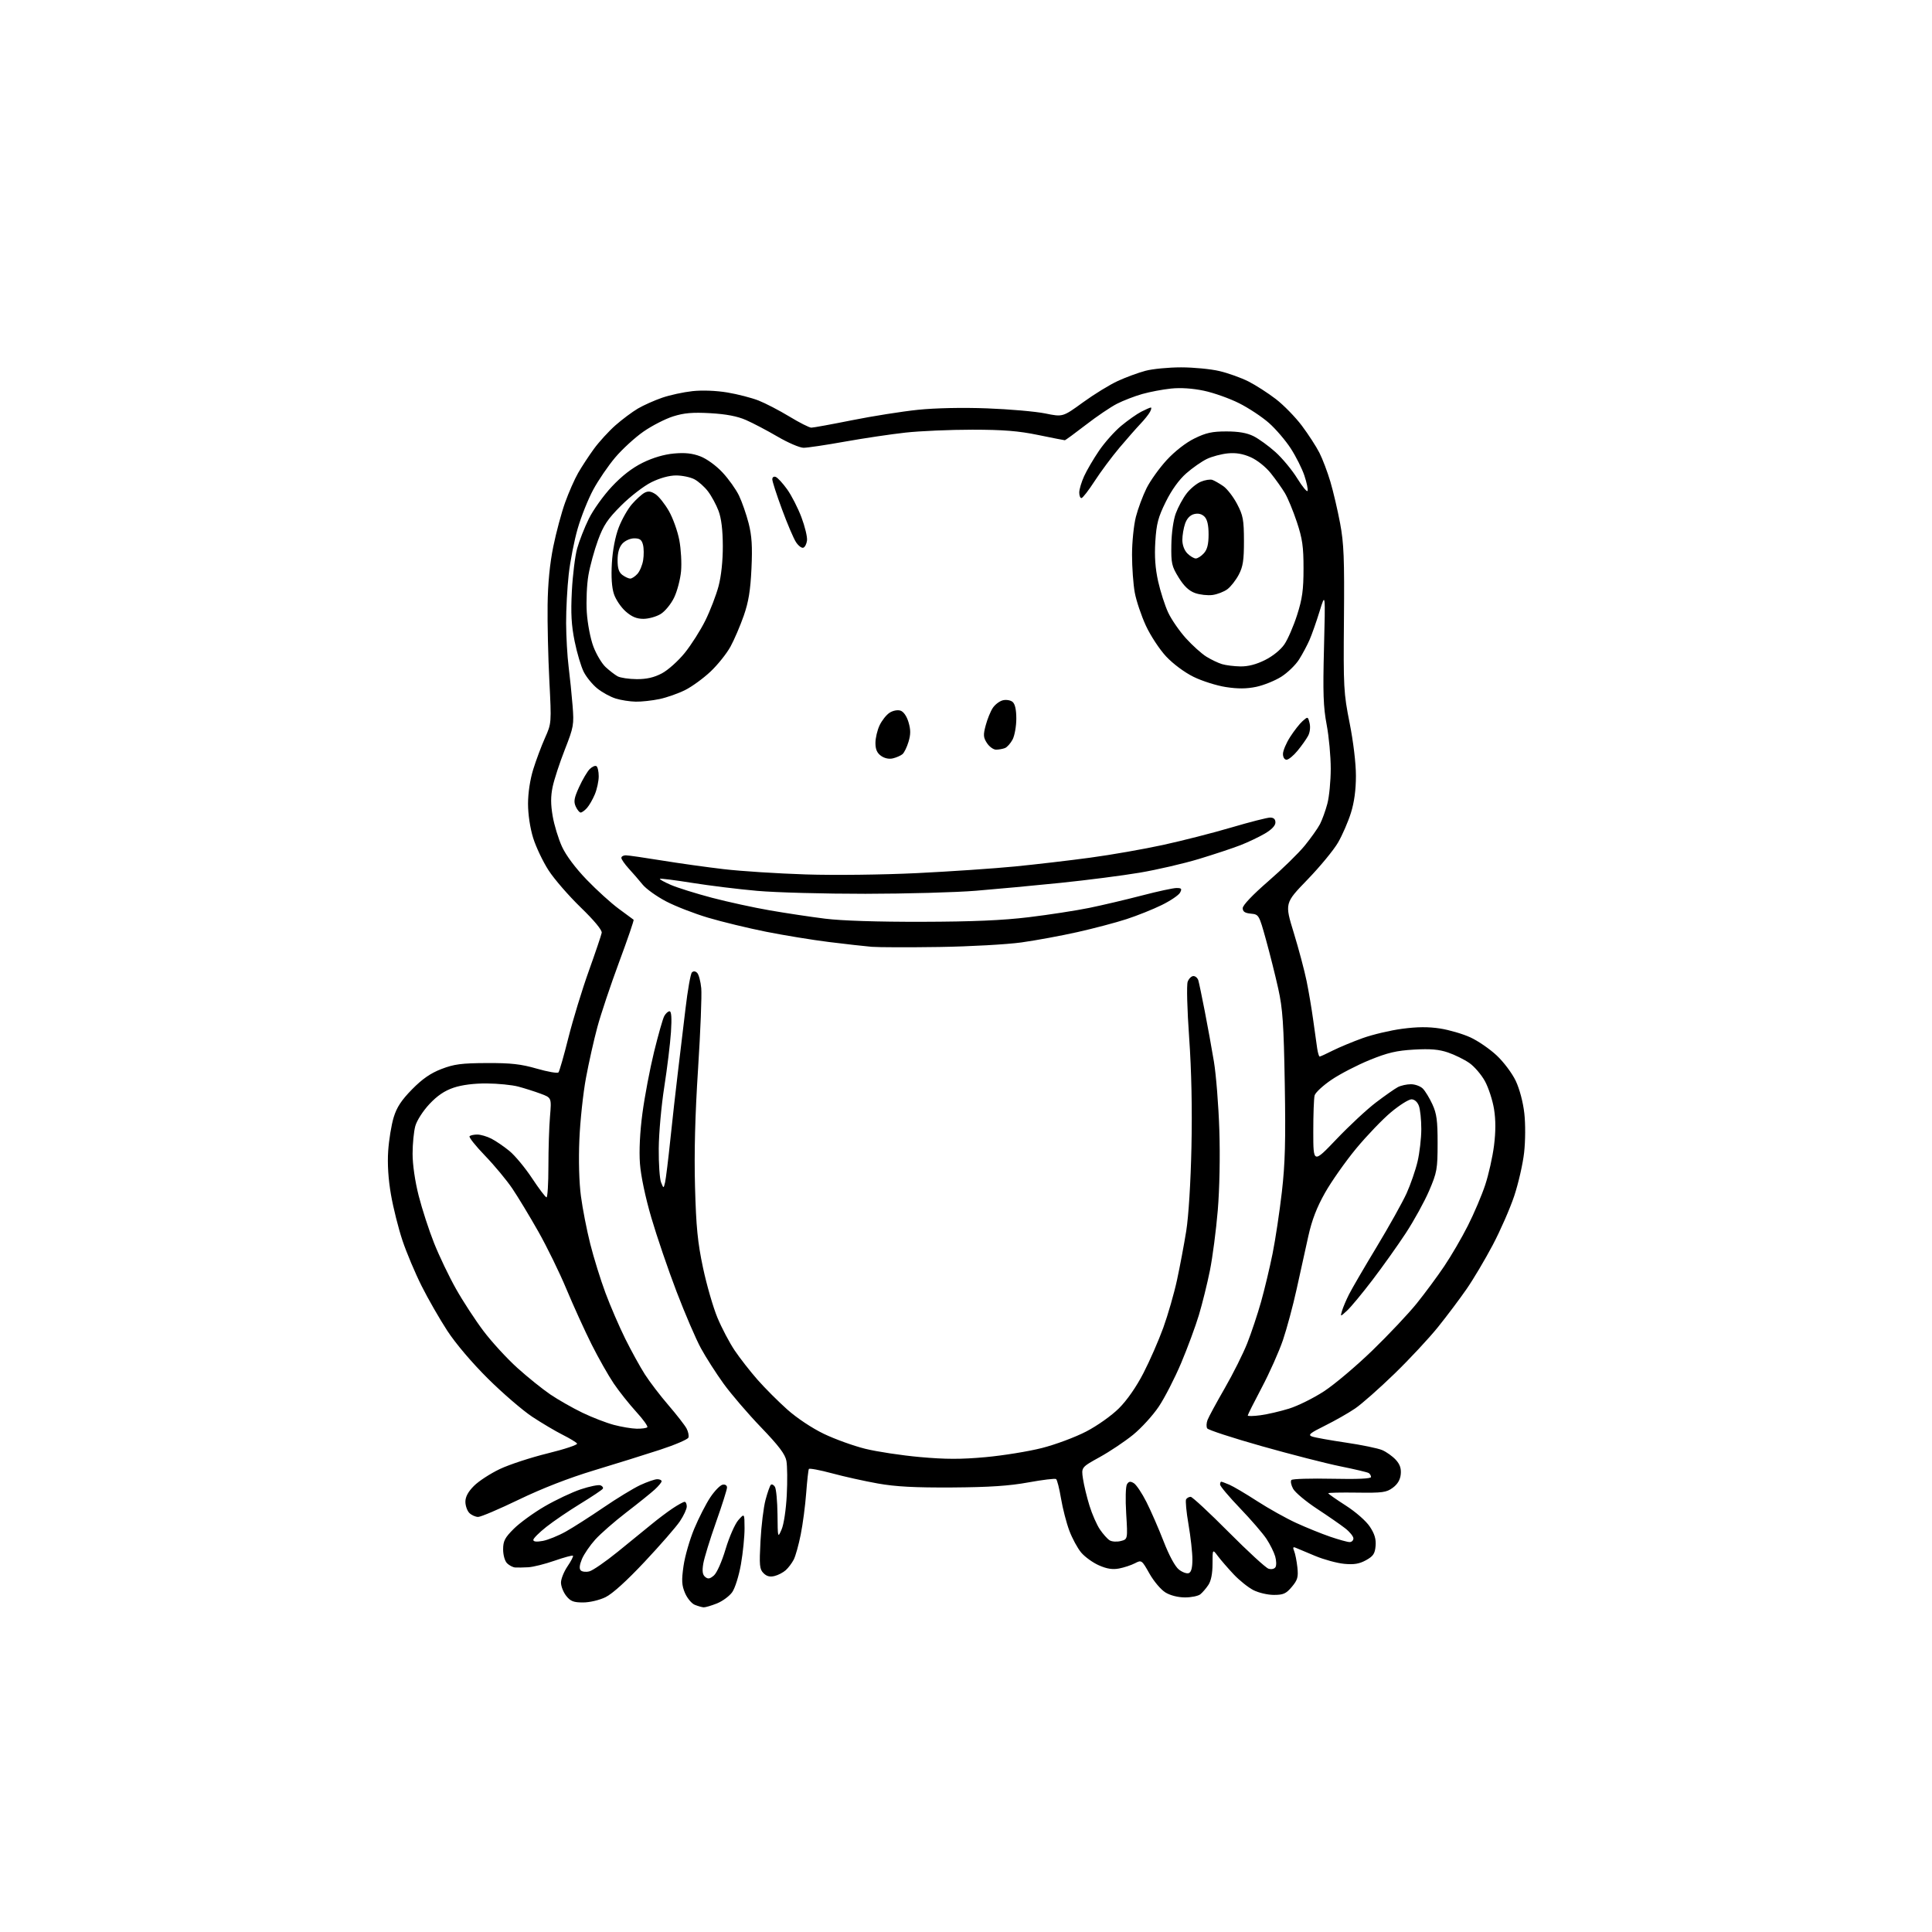 <?xml version="1.0" encoding="UTF-8" standalone="no"?>
<svg 
  version="1.1" 
  xmlns="http://www.w3.org/2000/svg" 
  xmlns:xlink="http://www.w3.org/1999/xlink" 
  xmlns:svg="http://www.w3.org/2000/svg"
  xmlns:rdf="http://www.w3.org/1999/02/22-rdf-syntax-ns#"
  xmlns:cc="http://creativecommons.org/ns#"
  xmlns:dc="http://purl.org/dc/elements/1.1/"
  viewBox="0 0 768 768"
  width="768"
  height="768"
>
<style>svg {background-color: white; }</style>"
<path stroke="none" fill="black" fill-rule="evenodd" d="M279.73,638.94C279.05,638.90 277.47,638.46 276.21,637.95C274.94,637.45 273.19,635.34 272.31,633.27C270.99,630.15 270.89,628.28 271.71,622.50C272.26,618.65 274.18,611.98 275.98,607.68C277.78,603.38 280.65,597.76 282.37,595.19C284.09,592.62 286.29,590.37 287.25,590.19C288.27,589.99 289.00,590.46 289.00,591.31C289.00,592.11 287.03,598.33 284.62,605.13C282.21,611.93 279.94,619.34 279.56,621.58C279.07,624.55 279.27,625.98 280.31,626.84C281.44,627.78 282.18,627.65 283.79,626.27C284.96,625.25 286.95,620.78 288.44,615.78C289.88,610.98 292.15,605.81 293.49,604.28C295.94,601.50 295.94,601.50 295.97,607.50C295.98,610.80 295.34,617.23 294.54,621.79C293.72,626.45 292.19,631.32 291.05,632.93C289.94,634.49 287.21,636.50 284.99,637.39C282.77,638.27 280.41,638.97 279.73,638.94zM231.76,637.00C227.97,637.00 226.78,636.53 225.07,634.37C223.93,632.92 223.00,630.55 223.00,629.10C223.00,627.65 224.17,624.75 225.59,622.65C227.01,620.56 227.99,618.66 227.76,618.42C227.53,618.19 224.22,619.09 220.42,620.41C216.61,621.74 211.93,622.91 210.00,623.01C208.07,623.12 205.74,623.16 204.82,623.10C203.90,623.05 202.44,622.29 201.57,621.43C200.67,620.53 200.00,618.16 200.00,615.90C200.00,612.58 200.68,611.27 204.25,607.71C206.59,605.38 212.10,601.37 216.50,598.81C220.90,596.25 227.37,593.19 230.88,592.02C234.39,590.85 237.91,590.14 238.70,590.44C239.48,590.74 239.90,591.35 239.62,591.80C239.34,592.25 235.34,594.92 230.73,597.74C226.12,600.56 220.02,604.71 217.18,606.96C214.33,609.21 212.00,611.54 212.00,612.13C212.00,612.85 213.30,612.99 215.75,612.54C217.81,612.16 221.92,610.50 224.87,608.85C227.83,607.20 234.58,602.88 239.87,599.27C245.17,595.65 251.75,591.64 254.50,590.35C257.25,589.07 260.29,588.02 261.25,588.01C262.21,588.00 263.00,588.37 263.00,588.81C263.00,589.26 261.76,590.76 260.25,592.14C258.74,593.52 253.67,597.60 248.98,601.20C244.29,604.80 238.74,609.66 236.63,611.99C234.53,614.32 232.14,617.81 231.33,619.74C230.36,622.08 230.20,623.60 230.86,624.26C231.41,624.81 232.95,624.98 234.28,624.64C235.62,624.31 240.71,620.79 245.60,616.83C250.50,612.87 256.52,607.96 259.00,605.92C261.48,603.87 265.25,601.03 267.39,599.60C269.53,598.17 271.67,597.00 272.14,597.00C272.61,597.00 273.00,597.83 273.00,598.85C273.00,599.87 271.76,602.53 270.25,604.77C268.74,607.01 262.44,614.24 256.25,620.83C249.12,628.43 243.43,633.58 240.69,634.91C238.22,636.10 234.39,637.00 231.76,637.00zM471.06,635.00C468.29,634.99 465.23,634.22 463.28,633.03C461.50,631.95 458.65,628.58 456.94,625.55C453.86,620.10 453.80,620.05 451.13,621.43C449.65,622.20 446.81,623.13 444.82,623.51C442.24,623.99 439.95,623.63 436.82,622.24C434.41,621.18 431.25,618.89 429.79,617.17C428.34,615.44 426.21,611.51 425.06,608.43C423.91,605.35 422.43,599.61 421.77,595.67C421.11,591.72 420.23,588.25 419.81,587.95C419.39,587.65 414.42,588.25 408.77,589.28C401.18,590.67 393.29,591.19 378.50,591.29C363.68,591.38 356.04,590.97 349.00,589.72C343.77,588.79 335.55,586.97 330.72,585.66C325.89,584.36 321.76,583.59 321.54,583.94C321.32,584.30 320.84,588.62 320.47,593.54C320.10,598.47 319.13,605.86 318.31,609.96C317.50,614.07 316.24,618.57 315.52,619.97C314.80,621.36 313.37,623.26 312.35,624.17C311.33,625.09 309.33,626.14 307.89,626.49C306.07,626.95 304.75,626.61 303.51,625.36C301.93,623.79 301.79,622.28 302.31,612.54C302.63,606.47 303.53,599.13 304.31,596.22C305.09,593.32 306.03,590.63 306.41,590.25C306.80,589.87 307.53,590.22 308.04,591.03C308.55,591.84 309.01,596.77 309.07,602.00C309.16,611.42 309.18,611.47 310.69,608.00C311.57,606.01 312.45,600.14 312.75,594.39C313.04,588.82 312.97,582.68 312.61,580.73C312.11,578.06 309.60,574.75 302.48,567.34C297.28,561.93 290.59,554.12 287.61,550.00C284.64,545.88 280.59,539.56 278.63,535.96C276.66,532.37 272.31,522.24 268.95,513.46C265.59,504.68 261.08,491.46 258.92,484.07C256.55,476.00 254.75,467.43 254.39,462.57C254.01,457.47 254.37,450.08 255.38,442.50C256.26,435.90 258.33,424.96 259.99,418.18C261.65,411.40 263.47,404.99 264.04,403.93C264.61,402.87 265.56,402.00 266.16,402.00C266.90,402.00 267.08,404.64 266.72,410.25C266.42,414.79 265.23,424.57 264.07,432.00C262.90,439.43 261.91,450.45 261.86,456.50C261.81,462.55 262.22,468.62 262.78,470.00C263.78,472.50 263.78,472.50 264.38,470.00C264.70,468.62 265.64,460.98 266.47,453.00C267.30,445.02 268.64,433.10 269.44,426.50C270.25,419.90 271.62,408.43 272.49,401.01C273.36,393.59 274.51,387.09 275.04,386.56C275.65,385.95 276.41,386.01 277.14,386.74C277.77,387.37 278.50,390.11 278.76,392.84C279.02,395.57 278.45,409.99 277.49,424.88C276.30,443.33 275.92,458.25 276.28,471.73C276.72,487.80 277.32,493.82 279.45,503.92C280.90,510.75 283.48,519.68 285.18,523.77C286.88,527.86 289.96,533.72 292.03,536.80C294.10,539.88 298.19,545.12 301.12,548.45C304.04,551.78 309.38,557.12 312.97,560.32C316.76,563.70 322.85,567.75 327.50,569.98C331.90,572.09 339.29,574.76 343.93,575.91C348.57,577.06 358.36,578.54 365.69,579.20C375.93,580.12 381.96,580.13 391.76,579.24C398.77,578.60 408.88,576.96 414.22,575.60C419.57,574.24 427.47,571.29 431.78,569.05C436.19,566.76 441.88,562.73 444.79,559.83C448.00,556.64 451.68,551.35 454.51,545.87C457.02,541.02 460.58,532.88 462.43,527.78C464.27,522.67 466.73,514.15 467.88,508.82C469.03,503.50 470.68,494.73 471.55,489.32C472.48,483.48 473.32,469.97 473.62,456.00C473.95,440.70 473.63,425.52 472.71,412.50C471.91,401.25 471.66,391.52 472.12,390.25C472.58,389.01 473.61,388.00 474.41,388.00C475.21,388.00 476.09,388.79 476.37,389.75C476.65,390.71 477.79,396.23 478.92,402.00C480.05,407.77 481.68,416.77 482.55,422.00C483.42,427.23 484.39,439.44 484.70,449.15C485.05,459.63 484.79,472.62 484.08,481.15C483.42,489.04 482.02,499.77 480.97,505.00C479.92,510.23 477.94,518.20 476.59,522.72C475.23,527.24 472.05,535.85 469.52,541.84C466.99,547.83 463.00,555.61 460.65,559.12C458.30,562.63 453.71,567.67 450.44,570.33C447.17,572.99 441.20,576.99 437.16,579.22C429.82,583.28 429.82,583.28 430.50,587.82C430.87,590.32 432.03,595.13 433.08,598.52C434.12,601.90 436.00,606.17 437.24,607.99C438.48,609.82 440.22,611.76 441.10,612.30C441.97,612.85 443.95,612.98 445.49,612.59C448.30,611.89 448.30,611.89 447.68,601.69C447.32,595.86 447.46,590.86 448.00,590.00C448.72,588.85 449.36,588.75 450.72,589.59C451.70,590.19 453.96,593.56 455.74,597.09C457.52,600.61 460.59,607.66 462.56,612.73C464.76,618.40 467.11,622.72 468.64,623.93C470.01,625.01 471.77,625.64 472.56,625.34C473.54,624.96 474.00,623.22 474.00,619.89C474.00,617.20 473.30,610.95 472.45,605.99C471.59,601.04 471.17,596.54 471.50,595.99C471.84,595.45 472.65,595.01 473.31,595.01C473.96,595.02 480.74,601.31 488.37,608.99C496.00,616.66 503.14,623.23 504.25,623.58C505.40,623.94 506.57,623.69 507.02,622.97C507.44,622.29 507.39,620.37 506.91,618.70C506.43,617.03 504.87,613.88 503.43,611.71C501.99,609.53 497.25,604.05 492.90,599.52C488.56,594.99 485.00,590.77 485.00,590.14C485.00,589.51 485.20,589.00 485.45,589.00C485.70,589.00 487.16,589.54 488.70,590.20C490.24,590.85 495.21,593.79 499.75,596.73C504.28,599.66 511.26,603.56 515.25,605.39C519.24,607.22 525.31,609.68 528.75,610.86C532.19,612.04 535.68,613.00 536.50,613.00C537.33,613.00 538.00,612.34 538.00,611.54C538.00,610.74 536.54,608.94 534.75,607.54C532.96,606.14 527.90,602.63 523.51,599.75C519.11,596.86 514.85,593.29 514.03,591.81C513.22,590.33 512.92,588.75 513.37,588.31C513.82,587.86 521.12,587.65 529.59,587.83C539.63,588.05 545.00,587.80 545.00,587.14C545.00,586.58 544.58,585.86 544.07,585.55C543.56,585.23 538.50,584.04 532.82,582.89C527.15,581.74 513.07,578.13 501.54,574.87C490.01,571.61 480.26,568.43 479.88,567.80C479.49,567.18 479.55,565.67 480.02,564.45C480.48,563.24 483.56,557.56 486.86,551.83C490.16,546.10 494.18,538.06 495.80,533.96C497.42,529.86 499.89,522.45 501.29,517.50C502.68,512.55 504.74,503.93 505.87,498.34C506.99,492.76 508.65,481.73 509.56,473.84C510.86,462.49 511.10,453.55 510.72,431.00C510.30,406.92 509.90,401.03 508.12,393.00C506.96,387.77 504.76,379.00 503.23,373.50C500.49,363.63 500.41,363.50 497.23,363.19C494.85,362.96 494.00,362.38 494.00,360.99C494.00,359.85 497.98,355.67 504.10,350.36C509.66,345.55 516.21,339.15 518.66,336.14C521.11,333.13 523.84,329.28 524.72,327.59C525.59,325.89 526.91,322.25 527.64,319.50C528.38,316.75 528.98,310.49 528.99,305.58C528.99,300.67 528.27,292.80 527.37,288.08C526.04,281.08 525.84,275.44 526.31,257.50C526.87,235.50 526.87,235.50 524.56,243.00C523.29,247.12 521.49,252.24 520.56,254.37C519.63,256.50 517.76,260.01 516.39,262.17C515.03,264.33 511.85,267.41 509.33,269.01C506.81,270.60 502.32,272.41 499.36,273.03C495.50,273.83 492.05,273.85 487.27,273.11C483.59,272.54 477.81,270.71 474.43,269.04C470.87,267.29 466.30,263.89 463.56,260.96C460.95,258.17 457.33,252.66 455.50,248.70C453.68,244.74 451.69,238.83 451.09,235.57C450.49,232.30 450.00,225.53 450.00,220.53C450.00,215.52 450.69,208.74 451.53,205.46C452.37,202.18 454.29,197.05 455.78,194.05C457.28,191.05 460.90,186.01 463.82,182.84C467.04,179.36 471.39,175.97 474.82,174.29C479.39,172.04 481.86,171.50 487.50,171.50C492.35,171.50 495.67,172.08 498.29,173.38C500.37,174.42 504.31,177.27 507.03,179.72C509.75,182.17 513.66,186.88 515.70,190.20C517.75,193.51 519.59,195.73 519.79,195.12C520.00,194.51 519.43,191.79 518.52,189.07C517.62,186.35 515.19,181.51 513.12,178.30C511.05,175.10 507.14,170.53 504.43,168.14C501.72,165.74 496.40,162.22 492.61,160.31C488.82,158.40 482.52,156.16 478.61,155.33C474.06,154.37 469.34,154.06 465.50,154.46C462.20,154.80 457.04,155.78 454.04,156.63C451.04,157.48 446.54,159.22 444.04,160.49C441.54,161.76 435.95,165.54 431.62,168.90C427.28,172.25 423.53,175.00 423.27,175.00C423.02,175.00 418.24,174.06 412.66,172.91C404.84,171.30 398.82,170.82 386.50,170.81C377.70,170.81 365.77,171.33 360.00,171.96C354.23,172.59 343.36,174.21 335.85,175.55C328.34,176.90 320.96,178.00 319.44,178.00C317.92,178.00 313.26,176.00 309.09,173.56C304.91,171.12 299.25,168.14 296.50,166.95C293.07,165.45 288.63,164.61 282.37,164.25C275.29,163.86 271.96,164.14 267.58,165.52C264.47,166.50 259.16,169.22 255.77,171.58C252.39,173.94 247.34,178.56 244.56,181.85C241.78,185.14 237.84,190.91 235.82,194.66C233.79,198.42 231.01,205.38 229.64,210.12C228.26,214.87 226.66,223.06 226.07,228.33C225.48,233.61 225.02,242.33 225.04,247.71C225.07,253.09 225.51,260.88 226.03,265.00C226.55,269.12 227.26,276.10 227.61,280.50C228.21,288.10 228.05,288.98 224.52,298.00C222.47,303.22 220.30,309.85 219.69,312.74C218.89,316.56 218.89,319.73 219.70,324.43C220.30,327.98 221.97,333.43 223.39,336.54C225.00,340.05 228.73,345.04 233.24,349.72C237.23,353.86 242.97,359.06 246.00,361.28C249.03,363.50 251.67,365.45 251.87,365.61C252.08,365.78 249.48,373.37 246.09,382.49C242.71,391.61 238.82,403.22 237.46,408.29C236.09,413.35 234.05,422.45 232.93,428.50C231.80,434.55 230.62,445.57 230.31,453.00C229.96,461.21 230.20,470.03 230.93,475.50C231.58,480.45 233.25,489.00 234.64,494.50C236.02,500.00 238.75,508.77 240.70,514.00C242.65,519.23 246.19,527.42 248.56,532.20C250.94,536.99 254.43,543.33 256.33,546.30C258.22,549.26 262.45,554.80 265.72,558.59C268.99,562.39 272.22,566.55 272.91,567.83C273.59,569.11 273.93,570.75 273.65,571.47C273.37,572.19 268.27,574.38 262.32,576.32C256.37,578.26 244.55,581.96 236.05,584.52C226.11,587.53 215.51,591.65 206.31,596.09C198.44,599.89 191.14,603.00 190.07,603.00C189.01,603.00 187.44,602.29 186.57,601.43C185.71,600.56 185.00,598.55 185.00,596.96C185.00,595.00 186.10,592.96 188.43,590.64C190.31,588.76 194.92,585.76 198.68,583.97C202.43,582.19 211.00,579.38 217.72,577.73C224.45,576.08 229.70,574.33 229.40,573.84C229.10,573.36 226.53,571.79 223.68,570.36C220.83,568.93 215.38,565.70 211.56,563.18C207.74,560.65 199.83,553.84 193.98,548.04C187.64,541.75 181.12,534.08 177.81,529.00C174.76,524.33 170.16,516.31 167.60,511.20C165.03,506.08 161.61,497.96 160.00,493.16C158.39,488.35 156.33,480.16 155.43,474.96C154.35,468.77 153.96,462.74 154.31,457.50C154.61,453.10 155.59,447.09 156.50,444.14C157.72,440.14 159.59,437.32 163.82,433.01C167.91,428.86 171.18,426.60 175.50,424.94C180.53,423.01 183.45,422.63 193.50,422.58C203.11,422.54 207.07,422.98 213.41,424.81C217.76,426.06 221.63,426.73 222.00,426.29C222.38,425.86 224.16,419.65 225.95,412.50C227.75,405.35 231.39,393.43 234.05,386.00C236.71,378.57 239.02,371.73 239.19,370.80C239.38,369.74 236.23,365.93 230.81,360.68C226.04,356.05 220.29,349.43 218.05,345.95C215.81,342.48 213.05,336.69 211.93,333.07C210.71,329.11 209.90,323.72 209.90,319.50C209.90,315.26 210.71,309.89 211.96,305.86C213.09,302.21 215.19,296.59 216.63,293.36C219.24,287.50 219.24,287.50 218.37,270.50C217.89,261.15 217.58,247.65 217.68,240.50C217.79,231.88 218.56,224.05 219.94,217.27C221.09,211.64 223.20,203.76 224.64,199.77C226.07,195.77 228.40,190.47 229.82,188.00C231.24,185.53 234.07,181.21 236.11,178.41C238.15,175.62 242.00,171.41 244.66,169.06C247.32,166.72 251.34,163.72 253.58,162.40C255.82,161.09 260.16,159.15 263.22,158.10C266.28,157.04 271.71,155.87 275.30,155.48C279.22,155.06 284.73,155.28 289.16,156.02C293.19,156.69 298.75,158.13 301.50,159.20C304.25,160.28 309.78,163.15 313.79,165.58C317.79,168.01 321.72,170.00 322.52,170.00C323.32,170.00 330.61,168.67 338.73,167.04C346.86,165.41 358.63,163.55 364.90,162.90C371.81,162.19 382.64,161.96 392.40,162.33C401.25,162.66 411.64,163.57 415.49,164.35C422.47,165.78 422.47,165.78 430.51,159.94C434.93,156.73 441.16,152.90 444.36,151.44C447.56,149.97 452.50,148.15 455.34,147.40C458.18,146.64 464.55,146.03 469.50,146.03C474.45,146.03 481.32,146.69 484.77,147.51C488.22,148.32 493.39,150.18 496.27,151.63C499.15,153.09 504.04,156.23 507.15,158.62C510.26,161.01 514.92,165.78 517.51,169.22C520.09,172.66 523.23,177.50 524.49,179.99C525.75,182.47 527.71,187.65 528.85,191.50C529.99,195.35 531.73,202.78 532.71,208.00C534.21,215.97 534.45,222.12 534.24,246.14C534.00,273.25 534.12,275.46 536.49,287.38C537.97,294.80 539.00,303.42 539.00,308.38C539.00,313.98 538.34,318.91 537.01,323.14C535.92,326.64 533.62,331.93 531.90,334.91C530.18,337.89 524.70,344.53 519.73,349.67C510.68,359.03 510.68,359.03 514.28,370.76C516.26,377.22 518.56,385.88 519.40,390.00C520.24,394.12 521.42,401.10 522.02,405.50C522.62,409.90 523.33,414.96 523.60,416.75C523.87,418.54 524.31,420.00 524.58,420.00C524.85,420.00 527.19,418.93 529.78,417.62C532.38,416.32 537.73,414.09 541.68,412.67C545.63,411.25 552.69,409.58 557.38,408.96C563.39,408.16 567.82,408.13 572.47,408.85C576.09,409.41 581.50,411.00 584.49,412.37C587.49,413.74 592.19,416.97 594.95,419.55C597.74,422.16 601.11,426.66 602.54,429.68C604.05,432.88 605.45,438.16 605.94,442.55C606.42,446.76 606.38,453.55 605.86,458.18C605.36,462.68 603.58,470.44 601.92,475.43C600.25,480.42 596.41,489.20 593.37,494.94C590.34,500.68 585.66,508.56 582.97,512.44C580.28,516.32 575.19,523.10 571.65,527.50C568.12,531.90 560.34,540.25 554.36,546.05C548.39,551.85 541.35,558.07 538.72,559.87C536.09,561.67 530.69,564.74 526.72,566.71C520.69,569.69 519.84,570.40 521.54,571.03C522.67,571.44 528.71,572.53 534.97,573.45C541.23,574.37 547.74,575.71 549.43,576.43C551.12,577.15 553.54,578.88 554.82,580.26C556.48,582.06 557.05,583.71 556.82,586.04C556.61,588.23 555.57,589.99 553.66,591.40C551.13,593.27 549.58,593.48 539.41,593.34C533.13,593.25 528.00,593.36 528.00,593.59C528.00,593.82 531.14,596.02 534.97,598.48C538.96,601.04 543.04,604.62 544.53,606.87C546.43,609.73 547.05,611.82 546.82,614.54C546.55,617.63 545.89,618.61 543.00,620.21C540.36,621.66 538.24,622.02 534.36,621.65C531.53,621.38 526.36,619.98 522.86,618.53C519.36,617.07 515.86,615.61 515.08,615.27C514.00,614.80 513.84,615.12 514.45,616.58C514.88,617.63 515.46,620.55 515.73,623.05C516.14,626.92 515.82,628.06 513.52,630.80C511.23,633.52 510.15,634.00 506.37,634.00C503.92,634.00 500.25,633.14 498.21,632.08C496.17,631.03 492.66,628.22 490.41,625.83C488.17,623.45 485.35,620.20 484.16,618.62C482.00,615.73 482.00,615.73 482.00,621.64C482.00,625.46 481.42,628.43 480.35,630.03C479.45,631.39 478.01,633.06 477.16,633.75C476.31,634.44 473.57,635.00 471.06,635.00zM253.08,567.93C255.05,567.97 256.95,567.71 257.31,567.36C257.66,567.01 255.68,564.24 252.90,561.21C250.13,558.17 246.12,553.13 243.99,549.99C241.87,546.86 237.89,539.84 235.16,534.40C232.43,528.95 227.95,519.09 225.19,512.49C222.44,505.88 217.38,495.53 213.95,489.49C210.53,483.44 205.90,475.80 203.68,472.50C201.46,469.20 196.57,463.31 192.82,459.42C189.06,455.53 186.29,452.04 186.66,451.67C187.03,451.30 188.41,451.00 189.72,451.00C191.03,451.00 193.54,451.73 195.30,452.62C197.06,453.52 200.30,455.72 202.50,457.53C204.70,459.33 208.75,464.21 211.50,468.37C214.25,472.53 216.84,475.95 217.25,475.97C217.66,475.99 218.00,470.44 218.00,463.65C218.00,456.86 218.28,447.94 218.63,443.84C219.26,436.37 219.26,436.37 214.88,434.75C212.47,433.85 208.47,432.59 206.00,431.93C203.53,431.28 197.90,430.72 193.50,430.69C188.43,430.65 183.61,431.27 180.34,432.37C176.73,433.58 173.82,435.55 170.67,438.92C168.15,441.61 165.69,445.45 165.09,447.62C164.50,449.75 164.01,454.70 164.01,458.62C164.00,462.89 164.97,469.59 166.43,475.32C167.77,480.59 170.53,489.09 172.57,494.20C174.61,499.32 178.52,507.48 181.26,512.34C183.99,517.20 188.91,524.74 192.18,529.08C195.45,533.42 201.51,540.02 205.63,543.74C209.75,547.46 215.69,552.23 218.81,554.35C221.94,556.46 227.65,559.71 231.50,561.57C235.35,563.43 240.97,565.60 244.00,566.41C247.03,567.21 251.11,567.90 253.08,567.93zM501.01,562.59C503.77,562.23 508.88,561.04 512.38,559.96C515.88,558.88 522.16,555.77 526.33,553.05C530.50,550.33 539.16,543.01 545.57,536.80C551.99,530.58 559.91,522.18 563.18,518.12C566.45,514.06 571.36,507.42 574.09,503.36C576.83,499.31 581.06,492.06 583.49,487.25C585.93,482.44 589.04,475.12 590.40,471.00C591.76,466.88 593.34,459.83 593.90,455.35C594.59,449.81 594.59,445.16 593.90,440.88C593.34,437.40 591.72,432.43 590.31,429.82C588.89,427.22 586.08,423.94 584.08,422.55C582.07,421.16 578.26,419.28 575.60,418.38C572.00,417.15 568.58,416.86 562.09,417.23C555.15,417.63 551.62,418.45 544.46,421.37C539.53,423.38 532.72,426.90 529.31,429.21C525.91,431.51 522.88,434.32 522.58,435.45C522.28,436.58 522.04,443.12 522.05,450.00C522.06,462.50 522.06,462.50 531.28,452.83C536.35,447.51 543.42,440.93 547.00,438.22C550.58,435.50 554.48,432.77 555.68,432.14C556.89,431.51 559.22,431.00 560.86,431.00C562.51,431.00 564.64,431.78 565.59,432.73C566.54,433.68 568.25,436.49 569.40,438.98C571.11,442.70 571.48,445.45 571.47,454.50C571.46,464.75 571.22,466.04 568.10,473.34C566.25,477.65 562.07,485.24 558.82,490.20C555.56,495.16 549.59,503.56 545.54,508.86C541.50,514.16 536.97,519.62 535.47,521.00C532.75,523.50 532.75,523.50 533.50,521.00C533.92,519.62 535.16,516.70 536.27,514.50C537.38,512.30 542.32,503.81 547.26,495.64C552.19,487.47 557.53,477.90 559.13,474.38C560.72,470.86 562.69,465.18 563.50,461.74C564.31,458.31 564.98,452.49 564.99,448.82C564.99,445.14 564.56,440.98 564.02,439.57C563.43,438.01 562.27,437.00 561.08,437.00C559.99,437.00 556.35,439.29 552.99,442.09C549.62,444.89 543.39,451.39 539.13,456.52C534.88,461.66 529.30,469.58 526.74,474.11C523.43,479.96 521.50,484.98 520.07,491.43C518.97,496.42 516.88,505.88 515.43,512.45C513.99,519.03 511.53,528.15 509.98,532.73C508.42,537.30 504.64,545.78 501.57,551.58C498.51,557.37 496.00,562.37 496.00,562.68C496.00,563.00 498.25,562.96 501.01,562.59zM373.50,376.44C361.40,376.62 349.25,376.59 346.50,376.37C343.75,376.14 336.10,375.28 329.50,374.46C322.90,373.64 311.66,371.80 304.52,370.38C297.38,368.95 287.03,366.45 281.52,364.81C276.01,363.18 268.45,360.24 264.72,358.28C260.99,356.32 256.81,353.32 255.43,351.61C254.04,349.90 251.58,347.05 249.95,345.28C248.33,343.50 247.00,341.59 247.00,341.03C247.00,340.46 247.79,340.00 248.75,340.00C249.71,340.00 256.11,340.92 262.97,342.04C269.83,343.16 280.99,344.72 287.77,345.51C294.55,346.31 309.19,347.24 320.30,347.60C331.83,347.97 350.80,347.74 364.50,347.08C377.70,346.43 395.25,345.24 403.50,344.43C411.75,343.62 425.25,342.04 433.50,340.92C441.75,339.81 454.73,337.53 462.35,335.87C469.97,334.21 482.18,331.09 489.50,328.93C496.82,326.77 503.75,325.00 504.90,325.00C506.32,325.00 507.00,325.64 507.00,326.96C507.00,328.21 505.46,329.81 502.75,331.39C500.41,332.75 496.08,334.81 493.13,335.96C490.17,337.12 482.75,339.58 476.63,341.44C470.51,343.29 459.88,345.75 453.00,346.91C446.12,348.07 431.95,349.89 421.50,350.96C411.05,352.03 395.98,353.43 388.00,354.08C380.02,354.74 360.23,355.28 344.00,355.30C327.77,355.31 308.43,354.79 301.00,354.13C293.57,353.48 281.92,352.04 275.10,350.95C268.29,349.86 262.53,349.13 262.32,349.34C262.11,349.55 264.09,350.65 266.72,351.78C269.35,352.91 276.68,355.20 283.00,356.87C289.32,358.53 299.68,360.79 306.00,361.88C312.32,362.98 322.23,364.47 328.00,365.19C334.58,366.01 348.96,366.47 366.50,366.43C386.65,366.38 398.57,365.86 409.00,364.60C416.98,363.63 427.77,361.97 433.00,360.90C438.23,359.83 447.63,357.61 453.90,355.98C460.17,354.34 466.37,353.00 467.68,353.00C469.69,353.00 469.91,353.29 469.09,354.84C468.55,355.85 465.27,358.07 461.80,359.77C458.34,361.47 452.05,363.99 447.83,365.36C443.62,366.74 434.85,369.05 428.36,370.51C421.87,371.97 411.82,373.82 406.03,374.63C400.24,375.43 385.60,376.25 373.50,376.44zM230.82,323.00C230.35,323.00 229.46,321.92 228.86,320.60C227.97,318.63 228.22,317.21 230.22,312.83C231.57,309.88 233.46,306.68 234.42,305.72C235.38,304.77 236.57,304.24 237.08,304.55C237.59,304.86 238.00,306.68 238.00,308.59C238.00,310.50 237.31,313.72 236.46,315.75C235.62,317.77 234.20,320.23 233.31,321.21C232.42,322.20 231.30,323.00 230.82,323.00zM354.99,301.45C353.45,301.84 351.65,301.47 350.25,300.48C348.64,299.34 348.00,297.88 348.00,295.34C348.00,293.40 348.74,290.24 349.65,288.33C350.56,286.41 352.33,284.17 353.60,283.34C354.91,282.48 356.77,282.11 357.93,282.48C359.17,282.87 360.41,284.64 361.14,287.06C362.04,290.07 362.04,291.92 361.15,294.88C360.51,297.02 359.43,299.23 358.74,299.80C358.05,300.37 356.37,301.12 354.99,301.45zM511.43,302.00C510.60,302.00 510.00,301.03 510.00,299.70C510.00,298.43 511.28,295.39 512.85,292.95C514.42,290.50 516.64,287.66 517.80,286.64C519.88,284.80 519.92,284.81 520.58,287.46C520.97,289.02 520.73,291.14 519.99,292.51C519.30,293.81 517.41,296.47 515.79,298.43C514.18,300.40 512.21,302.00 511.43,302.00zM395.94,298.00C394.90,298.00 393.28,296.83 392.34,295.40C390.88,293.16 390.80,292.18 391.83,288.35C392.48,285.90 393.74,282.79 394.63,281.44C395.52,280.08 397.32,278.71 398.64,278.38C399.95,278.05 401.69,278.33 402.51,279.01C403.49,279.83 404.00,282.09 404.00,285.67C404.00,288.66 403.34,292.37 402.54,293.93C401.73,295.48 400.35,297.04 399.46,297.38C398.56,297.72 396.98,298.00 395.94,298.00zM252.70,278.92C250.39,278.88 246.80,278.32 244.73,277.67C242.65,277.03 239.39,275.24 237.48,273.71C235.56,272.17 233.13,269.21 232.06,267.12C231.00,265.04 229.36,259.55 228.43,254.94C227.13,248.53 226.87,243.82 227.32,235.02C227.65,228.69 228.59,221.05 229.42,218.05C230.25,215.05 232.34,209.73 234.06,206.23C235.78,202.73 239.89,196.98 243.20,193.45C247.20,189.17 251.31,185.99 255.50,183.93C259.52,181.95 263.99,180.63 267.89,180.28C272.30,179.88 275.21,180.19 278.40,181.41C280.94,182.38 284.68,185.09 287.20,187.80C289.62,190.38 292.57,194.53 293.76,197.00C294.95,199.47 296.67,204.43 297.59,208.00C298.86,212.99 299.13,217.16 298.72,226.00C298.31,234.72 297.57,239.25 295.65,244.76C294.25,248.76 291.89,254.28 290.39,257.02C288.89,259.77 285.34,264.22 282.50,266.91C279.66,269.60 275.12,272.91 272.42,274.27C269.71,275.64 265.12,277.26 262.20,277.88C259.29,278.49 255.01,278.97 252.70,278.92zM253.09,269.97C257.06,269.99 259.97,269.32 263.09,267.68C265.53,266.40 269.60,262.75 272.20,259.54C274.78,256.34 278.48,250.53 280.41,246.61C282.34,242.70 284.69,236.57 285.64,233.00C286.71,228.95 287.35,222.92 287.33,217.00C287.31,210.65 286.74,206.03 285.63,203.07C284.71,200.63 282.82,197.14 281.43,195.32C280.04,193.49 277.59,191.32 276.00,190.50C274.40,189.67 271.14,189.00 268.75,189.00C266.04,189.00 262.33,190.02 258.95,191.69C255.95,193.17 250.55,197.33 246.94,200.94C241.54,206.33 239.90,208.79 237.72,214.71C236.27,218.67 234.55,224.93 233.91,228.62C233.26,232.31 232.98,238.96 233.26,243.41C233.56,247.97 234.71,253.93 235.90,257.07C237.06,260.13 239.24,263.78 240.75,265.18C242.26,266.58 244.40,268.23 245.50,268.84C246.60,269.44 250.02,269.95 253.09,269.97zM493.05,264.91C496.09,264.97 499.35,264.13 502.84,262.39C505.94,260.85 509.09,258.30 510.56,256.14C511.93,254.14 514.20,248.90 515.61,244.50C517.68,238.02 518.17,234.51 518.17,226.00C518.18,217.30 517.72,214.13 515.52,207.50C514.06,203.11 511.92,197.93 510.76,196.00C509.61,194.08 507.09,190.53 505.16,188.12C503.13,185.58 499.76,182.90 497.17,181.75C494.06,180.38 491.30,179.91 488.10,180.22C485.57,180.46 481.82,181.46 479.77,182.43C477.73,183.41 474.02,185.99 471.55,188.17C468.67,190.70 465.74,194.78 463.42,199.47C460.38,205.61 459.70,208.19 459.26,215.26C458.89,221.17 459.23,225.94 460.38,231.11C461.29,235.17 463.08,240.75 464.37,243.50C465.65,246.25 468.82,250.84 471.40,253.70C473.98,256.55 477.65,259.86 479.56,261.04C481.47,262.22 484.26,263.55 485.76,264.00C487.27,264.46 490.55,264.87 493.05,264.91zM255.78,246.00C253.09,246.00 251.14,245.19 248.71,243.05C246.87,241.43 244.77,238.32 244.05,236.14C243.19,233.56 242.91,229.28 243.23,223.84C243.54,218.65 244.57,213.29 245.96,209.67C247.20,206.46 249.57,202.28 251.24,200.38C252.91,198.48 255.14,196.46 256.20,195.89C257.64,195.12 258.75,195.26 260.56,196.44C261.89,197.32 264.29,200.33 265.90,203.15C267.51,205.97 269.37,211.17 270.04,214.73C270.71,218.28 271.02,223.84 270.73,227.08C270.43,230.32 269.19,235.05 267.96,237.58C266.73,240.13 264.33,243.05 262.61,244.09C260.90,245.14 257.83,245.99 255.78,246.00zM481.98,236.52C480.06,236.77 476.94,236.42 475.04,235.74C472.62,234.87 470.66,233.01 468.54,229.58C465.77,225.09 465.51,223.94 465.63,216.58C465.70,211.86 466.44,206.66 467.40,204.07C468.30,201.63 470.21,198.10 471.65,196.22C473.08,194.33 475.64,192.21 477.33,191.50C479.01,190.80 481.09,190.46 481.95,190.77C482.80,191.08 484.75,192.19 486.28,193.25C487.81,194.31 490.27,197.50 491.76,200.34C494.15,204.89 494.47,206.63 494.49,215.00C494.50,222.69 494.11,225.25 492.43,228.44C491.29,230.61 489.26,233.21 487.91,234.22C486.56,235.23 483.89,236.26 481.98,236.52zM250.54,230.00C251.17,230.00 252.45,229.16 253.39,228.12C254.32,227.09 255.35,224.64 255.66,222.68C255.98,220.71 255.96,217.96 255.60,216.55C255.10,214.57 254.33,214.00 252.14,214.00C250.53,214.00 248.49,214.91 247.40,216.10C246.13,217.51 245.50,219.69 245.50,222.69C245.50,225.96 246.02,227.54 247.44,228.58C248.51,229.36 249.90,230.00 250.54,230.00zM475.35,222.00C476.08,222.00 477.53,221.07 478.56,219.93C479.90,218.45 480.43,216.34 480.43,212.43C480.43,208.75 479.91,206.48 478.80,205.37C477.72,204.30 476.32,203.95 474.68,204.36C473.08,204.77 471.81,206.10 471.10,208.14C470.49,209.88 470.00,212.81 470.00,214.65C470.00,216.67 470.80,218.80 472.00,220.00C473.10,221.10 474.61,222.00 475.35,222.00zM319.31,217.73C318.66,217.95 317.35,216.94 316.41,215.50C315.47,214.06 312.96,208.19 310.85,202.45C308.73,196.72 307.00,191.36 307.00,190.54C307.00,189.70 307.59,189.29 308.37,189.59C309.13,189.88 311.16,192.09 312.90,194.51C314.63,196.92 317.19,201.92 318.58,205.61C319.97,209.30 320.97,213.45 320.80,214.83C320.64,216.21 319.97,217.52 319.31,217.73zM429.88,198.00C429.40,198.00 429.01,196.99 429.02,195.75C429.03,194.51 429.90,191.61 430.95,189.30C432.00,186.99 434.66,182.44 436.87,179.19C439.07,175.95 443.04,171.48 445.69,169.28C448.34,167.08 451.94,164.54 453.70,163.64C455.46,162.74 457.16,162.00 457.49,162.00C457.81,162.00 457.65,162.79 457.13,163.75C456.62,164.71 454.91,166.85 453.33,168.50C451.76,170.15 448.00,174.43 444.98,178.00C441.97,181.58 437.53,187.54 435.13,191.25C432.73,194.96 430.37,198.00 429.88,198.00z" />

</svg>